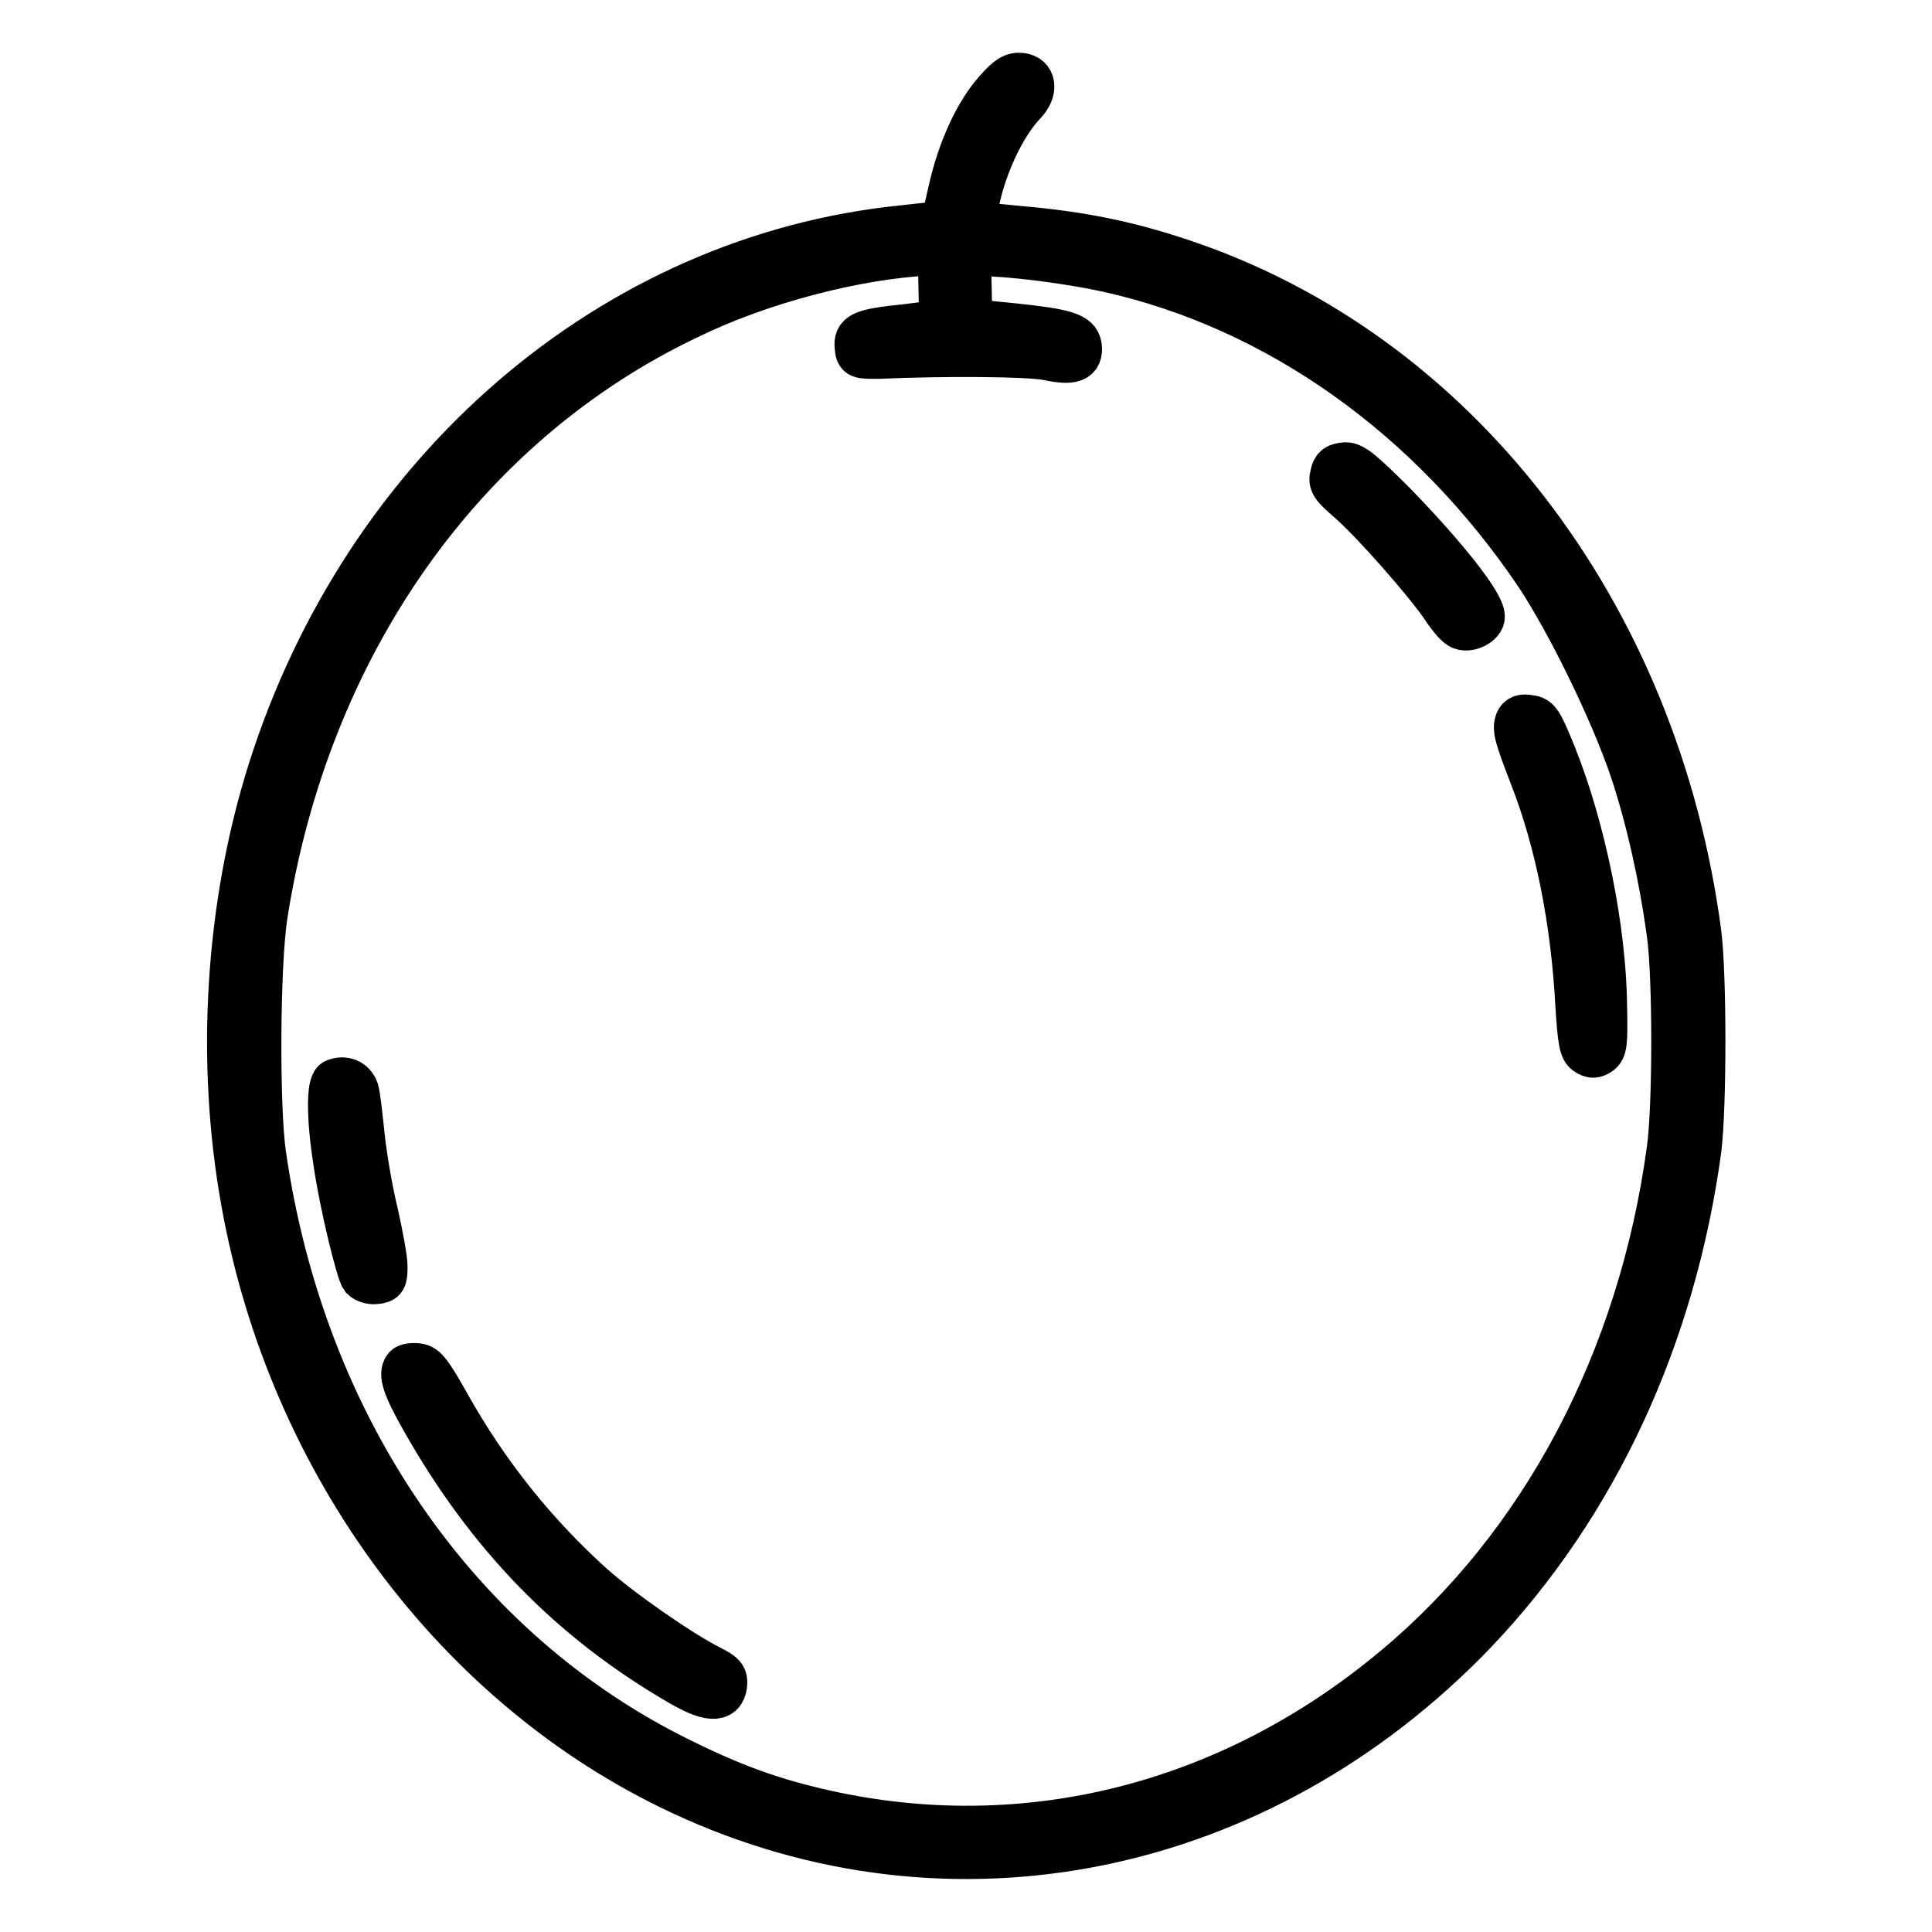 <?xml version="1.0" encoding="utf-8"?>
<!-- Svg Vector Icons : http://www.onlinewebfonts.com/icon -->
<!DOCTYPE svg PUBLIC "-//W3C//DTD SVG 1.1//EN" "http://www.w3.org/Graphics/SVG/1.1/DTD/svg11.dtd">
<svg version="1.1" xmlns="http://www.w3.org/2000/svg" xmlns:xlink="http://www.w3.org/1999/xlink" x="0px" y="0px" viewBox="0 0 256 256" enable-background="new 0 0 256 256" xml:space="preserve">
<g><g><g><path stroke-width="6" fill-opacity="0" stroke="#000000"  d="M132.1,12c-2.7,3-4.9,7.9-6.1,13.2l-1,4.4l-5.4,0.6c-38.4,3.9-71.2,32.1-83.8,72c-5.6,17.8-6.9,38.3-3.5,57.1c6.2,34.6,28.2,64.3,58,78.2c35.7,16.7,76.7,8.3,105.1-21.3c16-16.8,26.3-39,29.7-63.9c0.7-5.7,0.7-23,0-28.6c-5.6-42.5-32.2-77-68.7-89.1c-7.2-2.4-13.3-3.6-21.2-4.3l-6.3-0.6l0.3-1.7c0.8-5.3,3.6-11.4,6.5-14.4c1.5-1.6,1.3-3.4-0.4-3.6C134.3,9.9,133.6,10.3,132.1,12z M124.7,38.1l0.1,4.6l-4.8,0.6c-5.8,0.6-6.6,1-6.4,2.7c0.1,1.2,0.2,1.2,2.7,1.2c9.3-0.4,20-0.3,22.5,0.2c3.3,0.7,4.4,0.3,4.2-1.5c-0.2-1.5-1.9-2-8.5-2.7l-6-0.6l-0.1-4.5l-0.1-4.5h1.8c3.7,0,11.6,1,16.6,2.1c22.6,5,42.9,19.5,57,40.4c4.3,6.5,10,18.2,12.6,25.9c2.2,6.6,3.9,14.4,4.9,21.7c0.8,5.7,0.8,22.9,0,28.6c-3.8,28-16.8,52.5-36.4,68.8c-21.8,18.2-48.8,25-75.4,19.1c-7.1-1.6-12.1-3.4-19.2-6.9c-29.6-14.5-50.1-44.2-55.3-80.4c-0.9-6.4-0.8-25,0.2-31.6c5.6-35.8,26.2-65.1,56-79.3c9.8-4.8,22.4-8,32-8.5l1.5,0L124.7,38.1z"/><path stroke-width="6" fill-opacity="0" stroke="#000000"  d="M176.6,62.9c-0.3,1.1,0,1.5,2.3,3.5c3.1,2.7,10.4,11,12.5,14.2c0.8,1.2,1.8,2.4,2.3,2.5c1,0.4,2.7-0.5,2.7-1.4c0-1.7-4.9-7.9-11.7-14.9c-4.1-4.1-5.4-5.2-6.4-5.2C177.2,61.7,176.8,61.9,176.6,62.9z"/><path stroke-width="6" fill-opacity="0" stroke="#000000"  d="M201.1,95.6c-0.4,1-0.1,2,1.9,7.2c3.4,8.7,5.5,19.2,6.1,30.5c0.3,4.7,0.5,5.8,1.2,6.2c0.6,0.4,1,0.4,1.6,0c0.7-0.5,0.8-1.2,0.7-6.1c-0.1-10.3-2.8-23.5-6.7-33.3c-1.8-4.4-2.1-4.9-3.2-5C201.8,94.9,201.3,95.1,201.1,95.6z"/><path stroke-width="6" fill-opacity="0" stroke="#000000"  d="M44.4,143.3c-0.8,0.4-0.8,4.9,0.1,10.6c0.8,5.6,3,14.6,3.6,15.4c0.3,0.3,1,0.6,1.7,0.5c1.1-0.1,1.2-0.3,1.2-2c0-1-0.6-4.2-1.2-6.9c-0.7-2.8-1.5-7.4-1.8-10.2c-0.3-2.8-0.6-5.6-0.8-6.2C46.8,143.3,45.6,142.8,44.4,143.3z"/><path stroke-width="6" fill-opacity="0" stroke="#000000"  d="M53.8,181.2c-0.7,0.8-0.2,2.5,2.3,6.9c8.6,15.2,19.4,26.4,33.8,34.8c3.9,2.3,5.8,2.5,6.1,0.4c0.1-1.1-0.1-1.4-2.1-2.4c-3.9-2-11.7-7.4-15.6-10.9c-7.4-6.7-13.8-14.6-19-23.9c-2.3-4.1-3-5-3.9-5.1C54.7,180.9,54,181,53.8,181.2z"/></g></g></g>
</svg>